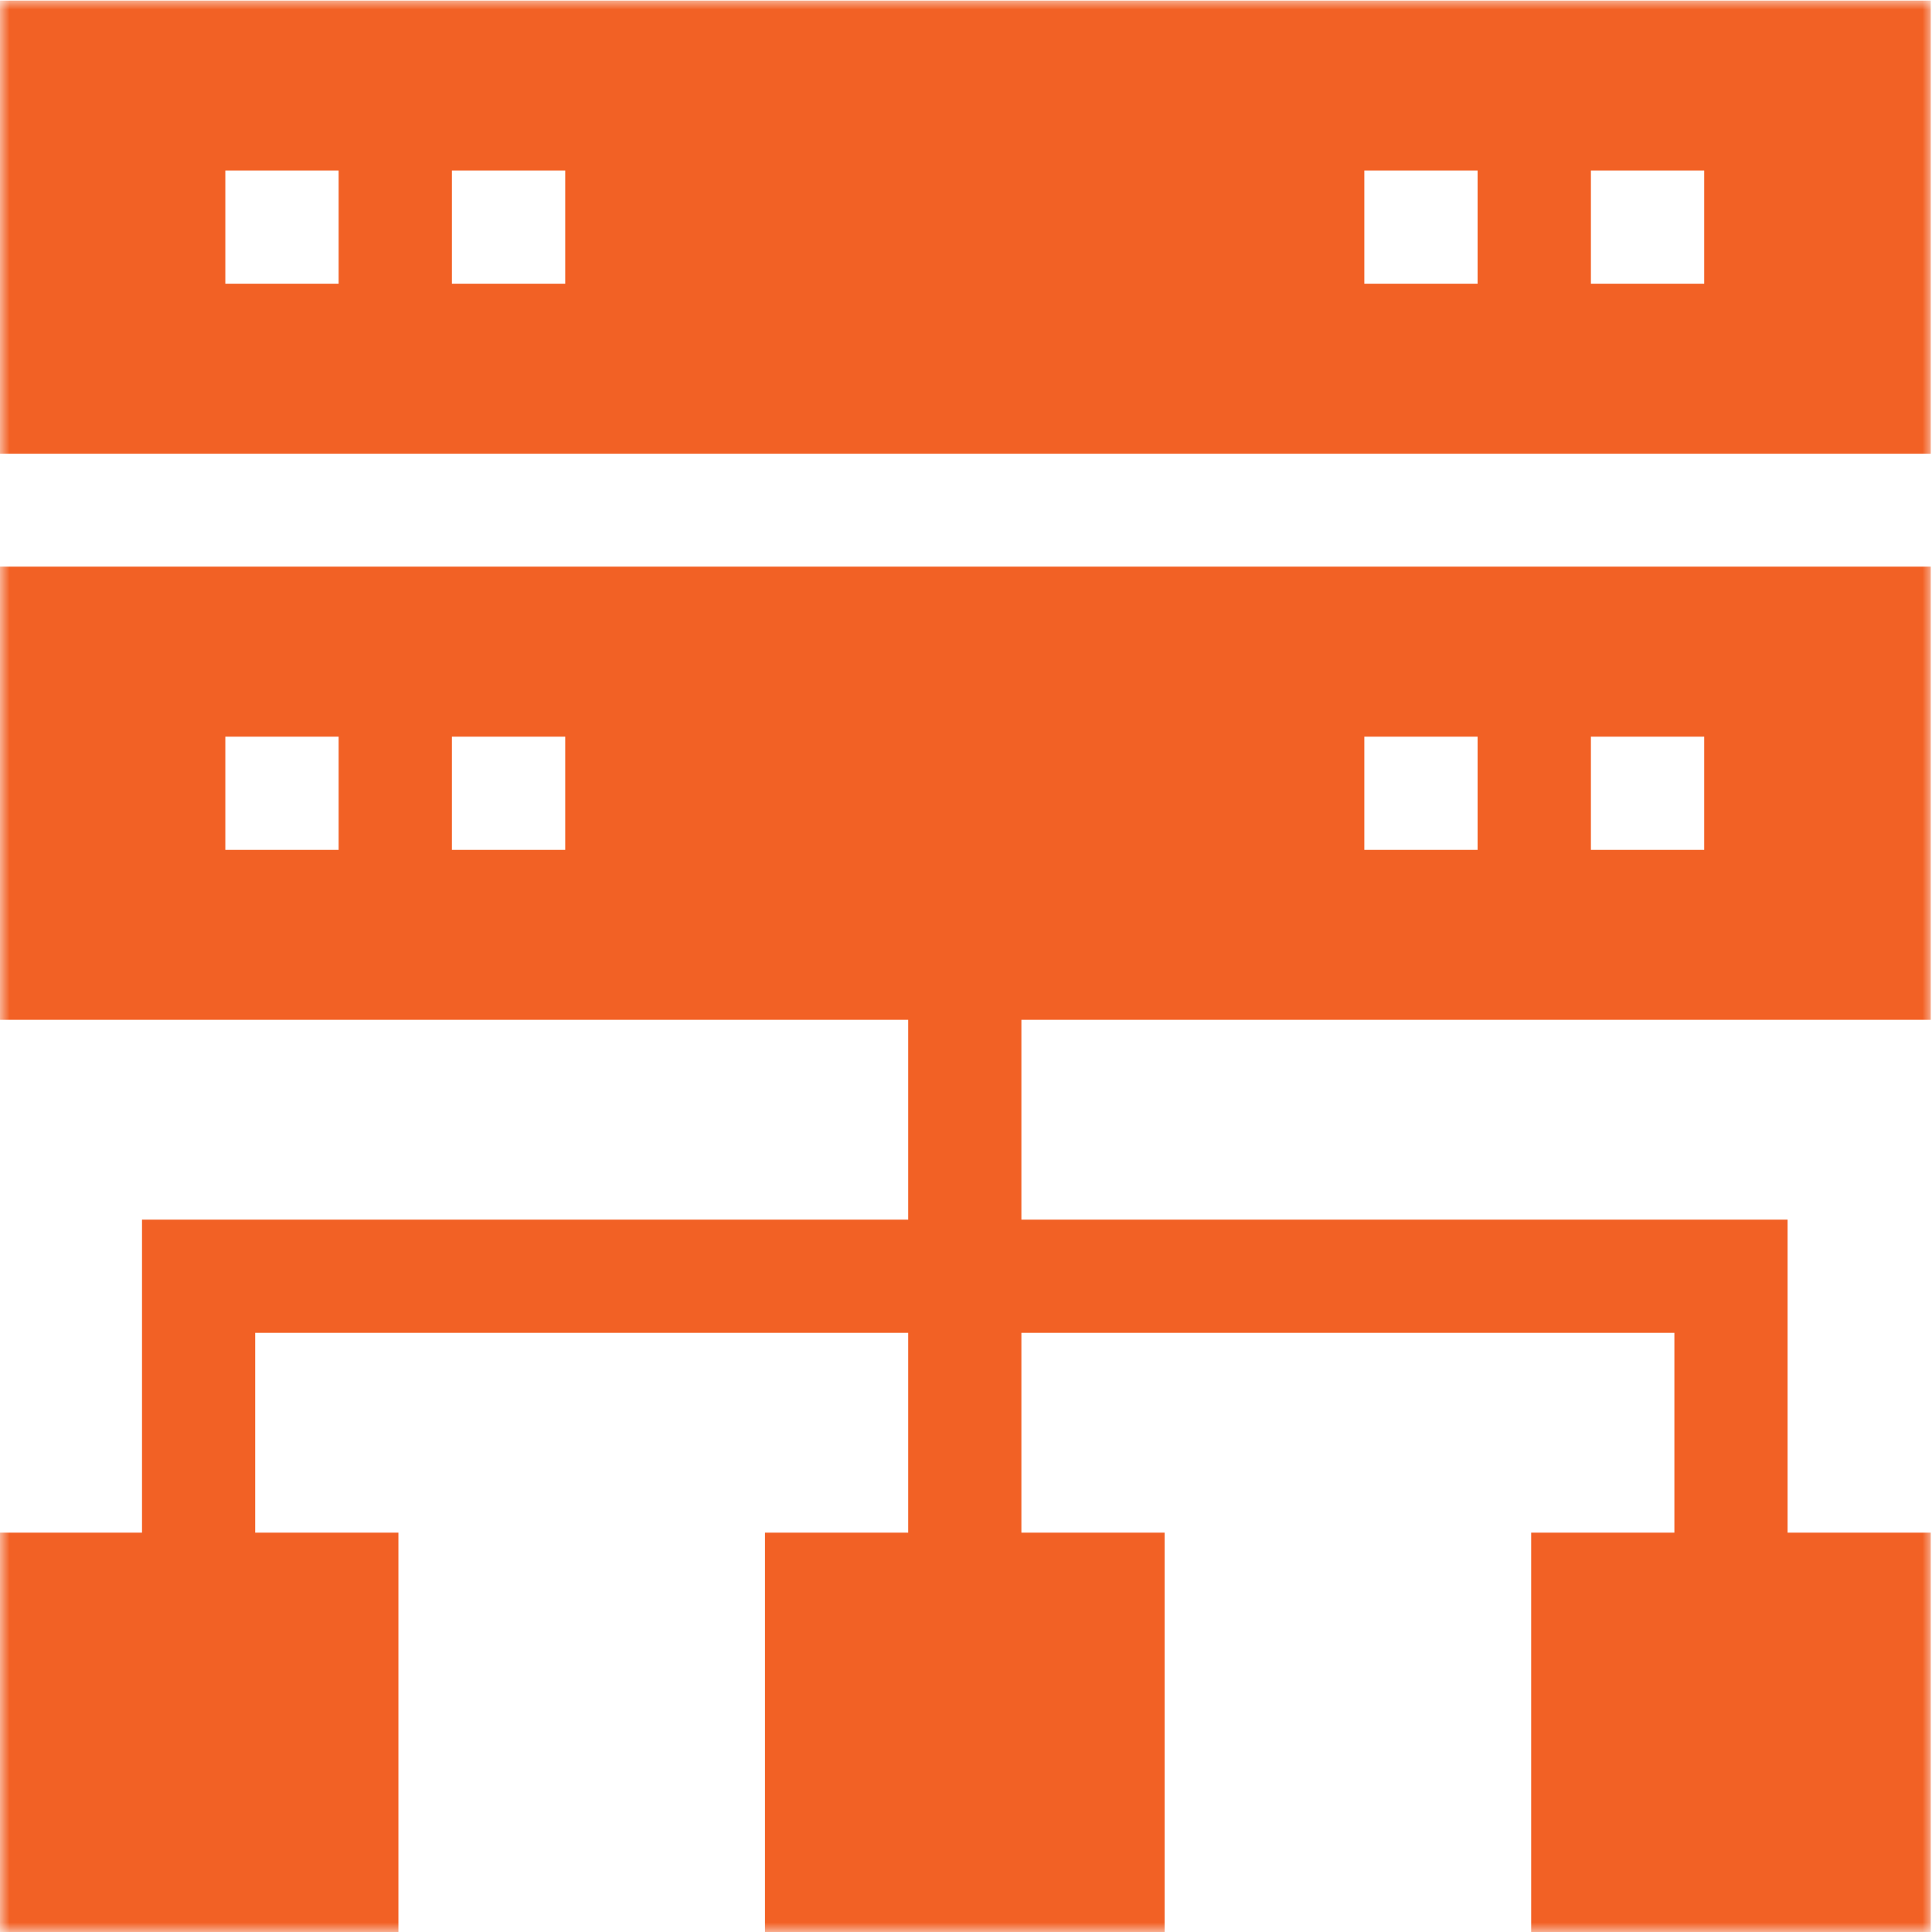 <svg width="100" height="100" viewBox="0 0 100 100" fill="none" xmlns="http://www.w3.org/2000/svg">
<g clip-path="url(#clip0_3922_19278)">
<mask id="mask0_3922_19278" style="mask-type:luminance" maskUnits="userSpaceOnUse" x="0" y="0" width="100" height="100">
<path d="M100 0H0V100H100V0Z" fill="white"/>
</mask>
<g mask="url(#mask0_3922_19278)">
<path d="M99.937 52.785V29.329H-0.062V52.785H47.008V63.128H7.35V79.329H-0.062V100.013H20.622V79.329H13.209V68.987H47.008V79.329H39.595V100.013H60.28V79.329H52.867V68.987H86.666V79.329H79.253V100.013H99.937V79.329H92.525V63.128H52.867V52.785H99.937ZM82.345 38.13H88.209V43.989H82.345V38.13ZM70.617 38.13H76.481V43.989H70.617V38.13ZM17.527 43.989H11.663V38.13H17.527V43.989ZM29.256 43.989H23.391V38.13H29.256V43.989Z" fill="#F26125"/>
<path d="M-0.062 0.029V23.485H99.937V0.029H-0.062ZM17.527 14.685H11.663V8.825H17.527V14.685ZM29.256 14.685H23.391V8.825H29.256V14.685ZM76.481 14.685H70.617V8.825H76.481V14.685ZM88.209 14.685H82.345V8.825H88.209V14.685Z" fill="#F26125"/>
</g>
</g>
<defs>
<clipPath id="clip0_3922_19278">
<rect width="100" height="100" fill="white"/>
</clipPath>
</defs>
</svg>
